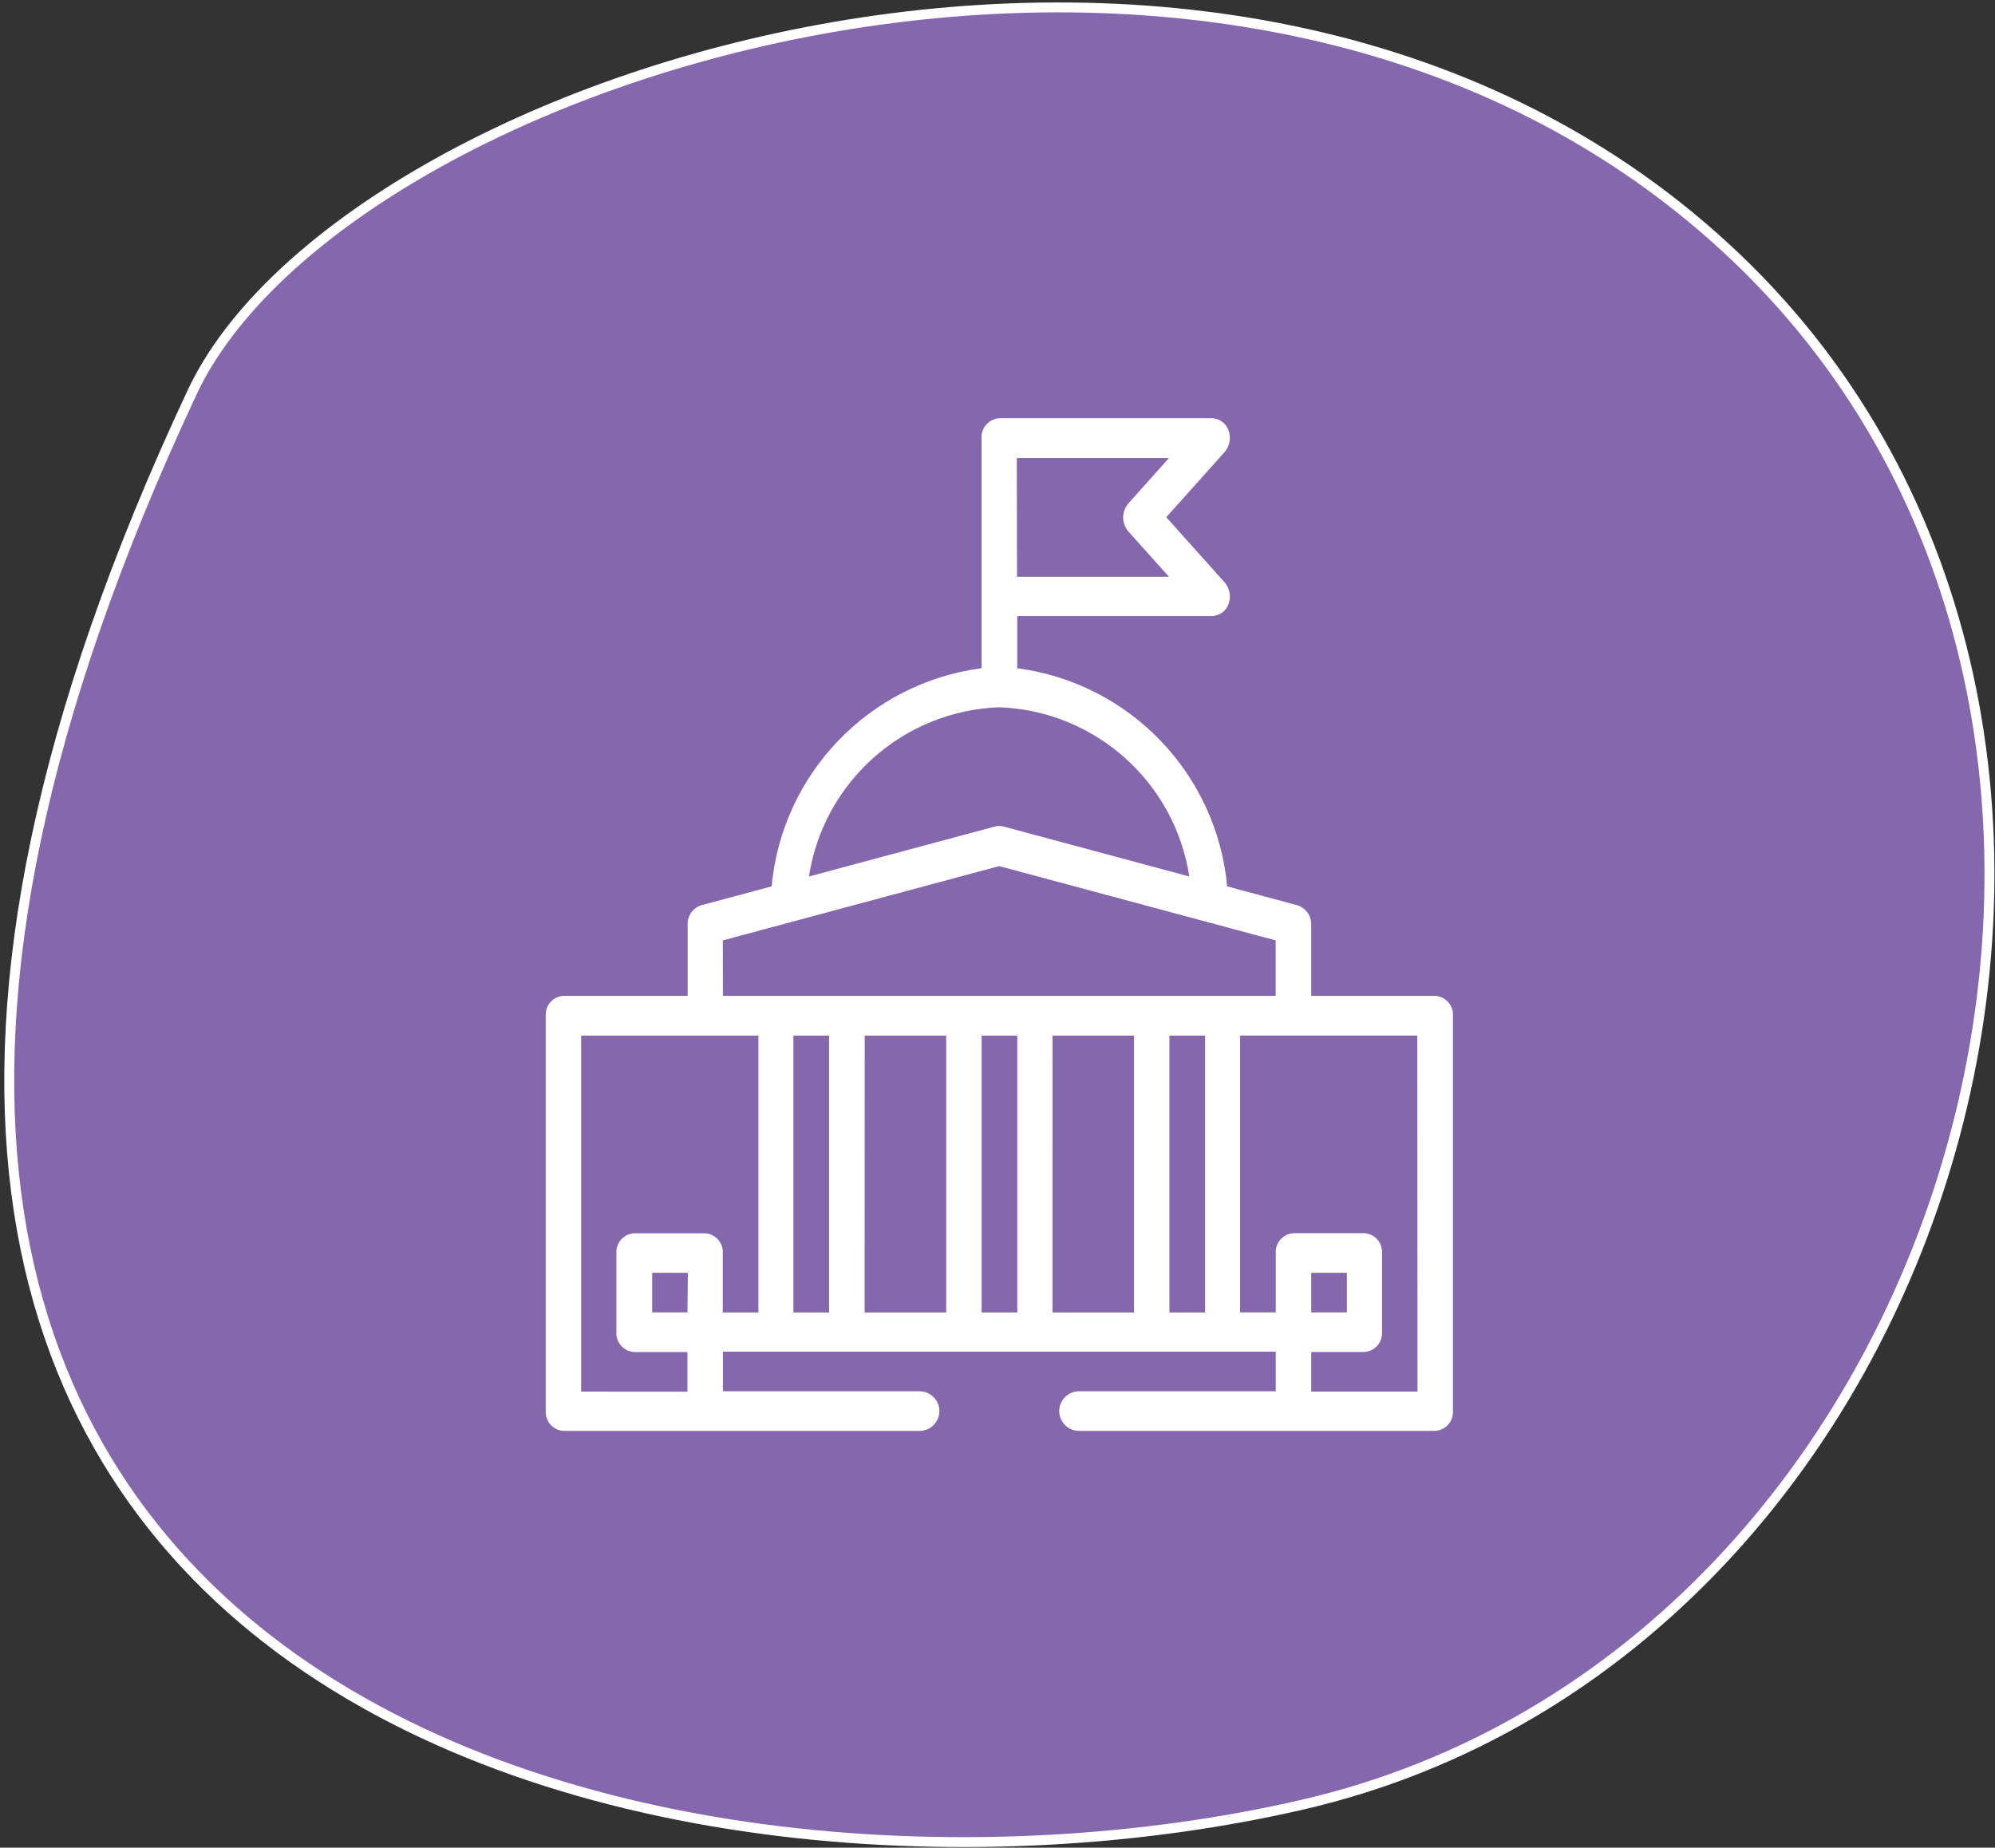 <?xml version="1.0" encoding="utf-8"?>
<!-- Generator: Adobe Illustrator 24.3.0, SVG Export Plug-In . SVG Version: 6.00 Build 0)  -->
<svg version="1.1" id="Layer_1" xmlns="http://www.w3.org/2000/svg" xmlns:xlink="http://www.w3.org/1999/xlink" x="0px" y="0px"
	 viewBox="0 0 50.371 46.655" enable-background="new 0 0 50.371 46.655" xml:space="preserve">
<rect x="0" y="0" width="50.371" height="46.655" fill="#333333" stroke="none"/>
<g id="Group_1759" transform="translate(0.233 0.187)">
	<path id="Path_1309" fill="#8467AD" d="M4.617,9.721c3.819-8.149,26.484-15.343,39-3.393c12.358,11.8,5.728,35.2-10.971,39.056
		C16.901,49.024-11.054,43.155,4.617,9.721"/>
	<path id="Path_1310" fill="none" stroke="#FFFFFF" stroke-width="0.25" d="M4.617,9.721c3.819-8.149,26.484-15.343,39-3.393
		c12.358,11.8,5.728,35.2-10.971,39.056C16.902,49.024-11.049,43.154,4.617,9.721z"/>
	<path id="Path_1311" fill="#FFFFFF" d="M32.874,31.952h0.9v1h-0.9V31.952z M35.557,34.952h-2.683v-1h1.34
		c0.261-0.016,0.461-0.239,0.448-0.5v-2c0.014-0.262-0.186-0.485-0.448-0.5h-1.788c-0.262,0.015-0.462,0.238-0.448,0.5v1.5h-0.9
		v-6.991h4.474L35.557,34.952z M17.125,32.952h-0.891v-1h0.9L17.125,32.952z M14.44,34.952v-8.989h4.476v6.991h-0.9v-1.5
		c0.014-0.262-0.186-0.485-0.448-0.5h-1.79c-0.262,0.015-0.462,0.238-0.448,0.5v2c-0.013,0.261,0.187,0.484,0.448,0.5h1.346v1
		L14.44,34.952z M29.294,25.963h0.9v6.991h-0.9V25.963z M26.342,25.963h2.057v6.991h-2.058L26.342,25.963z M24.552,25.963h0.9v6.991
		h-0.9V25.963z M21.6,25.963h2.057v6.991h-2.059L21.6,25.963z M20.7,32.954h-0.9v-6.991h0.9V32.954z M18.017,23.559l6.978-1.876
		l6.981,1.876v1.4H18.02L18.017,23.559z M24.995,17.672c2.418,0.089,4.432,1.882,4.8,4.273l-4.694-1.263
		c-0.069-0.017-0.14-0.017-0.209,0l-4.7,1.263c0.369-2.391,2.383-4.183,4.8-4.273 M25.44,11.38h3.841l-1.025,1.146
		c-0.174,0.203-0.174,0.503,0,0.706l1.025,1.144h-3.836L25.44,11.38z M36.004,24.96h-3.13v-1.8c0.005-0.22-0.134-0.418-0.344-0.487
		l-1.779-0.478c-0.263-2.849-2.464-5.136-5.3-5.508v-1.318h4.921c0.189-0.006,0.354-0.128,0.415-0.306
		c0.069-0.186,0.03-0.395-0.1-0.545l-1.473-1.645l1.473-1.645c0.13-0.15,0.168-0.359,0.1-0.545
		c-0.061-0.179-0.226-0.302-0.415-0.309h-5.374c-0.261,0.016-0.461,0.239-0.448,0.5v5.812c-2.836,0.373-5.036,2.66-5.3,5.508
		l-1.779,0.478c-0.21,0.068-0.35,0.267-0.342,0.487v1.8h-3.138c-0.261,0.016-0.46,0.239-0.445,0.5v9.985
		c-0.014,0.261,0.184,0.484,0.445,0.5h8.994c0.276,0,0.5-0.224,0.5-0.5s-0.224-0.5-0.5-0.5H18.02v-1h13.958v1h-4.967
		c-0.276,0-0.5,0.224-0.5,0.5s0.224,0.5,0.5,0.5h8.993c0.261-0.016,0.461-0.239,0.448-0.5v-9.985c0.014-0.262-0.187-0.485-0.448-0.5
		"/>
</g>
</svg>
